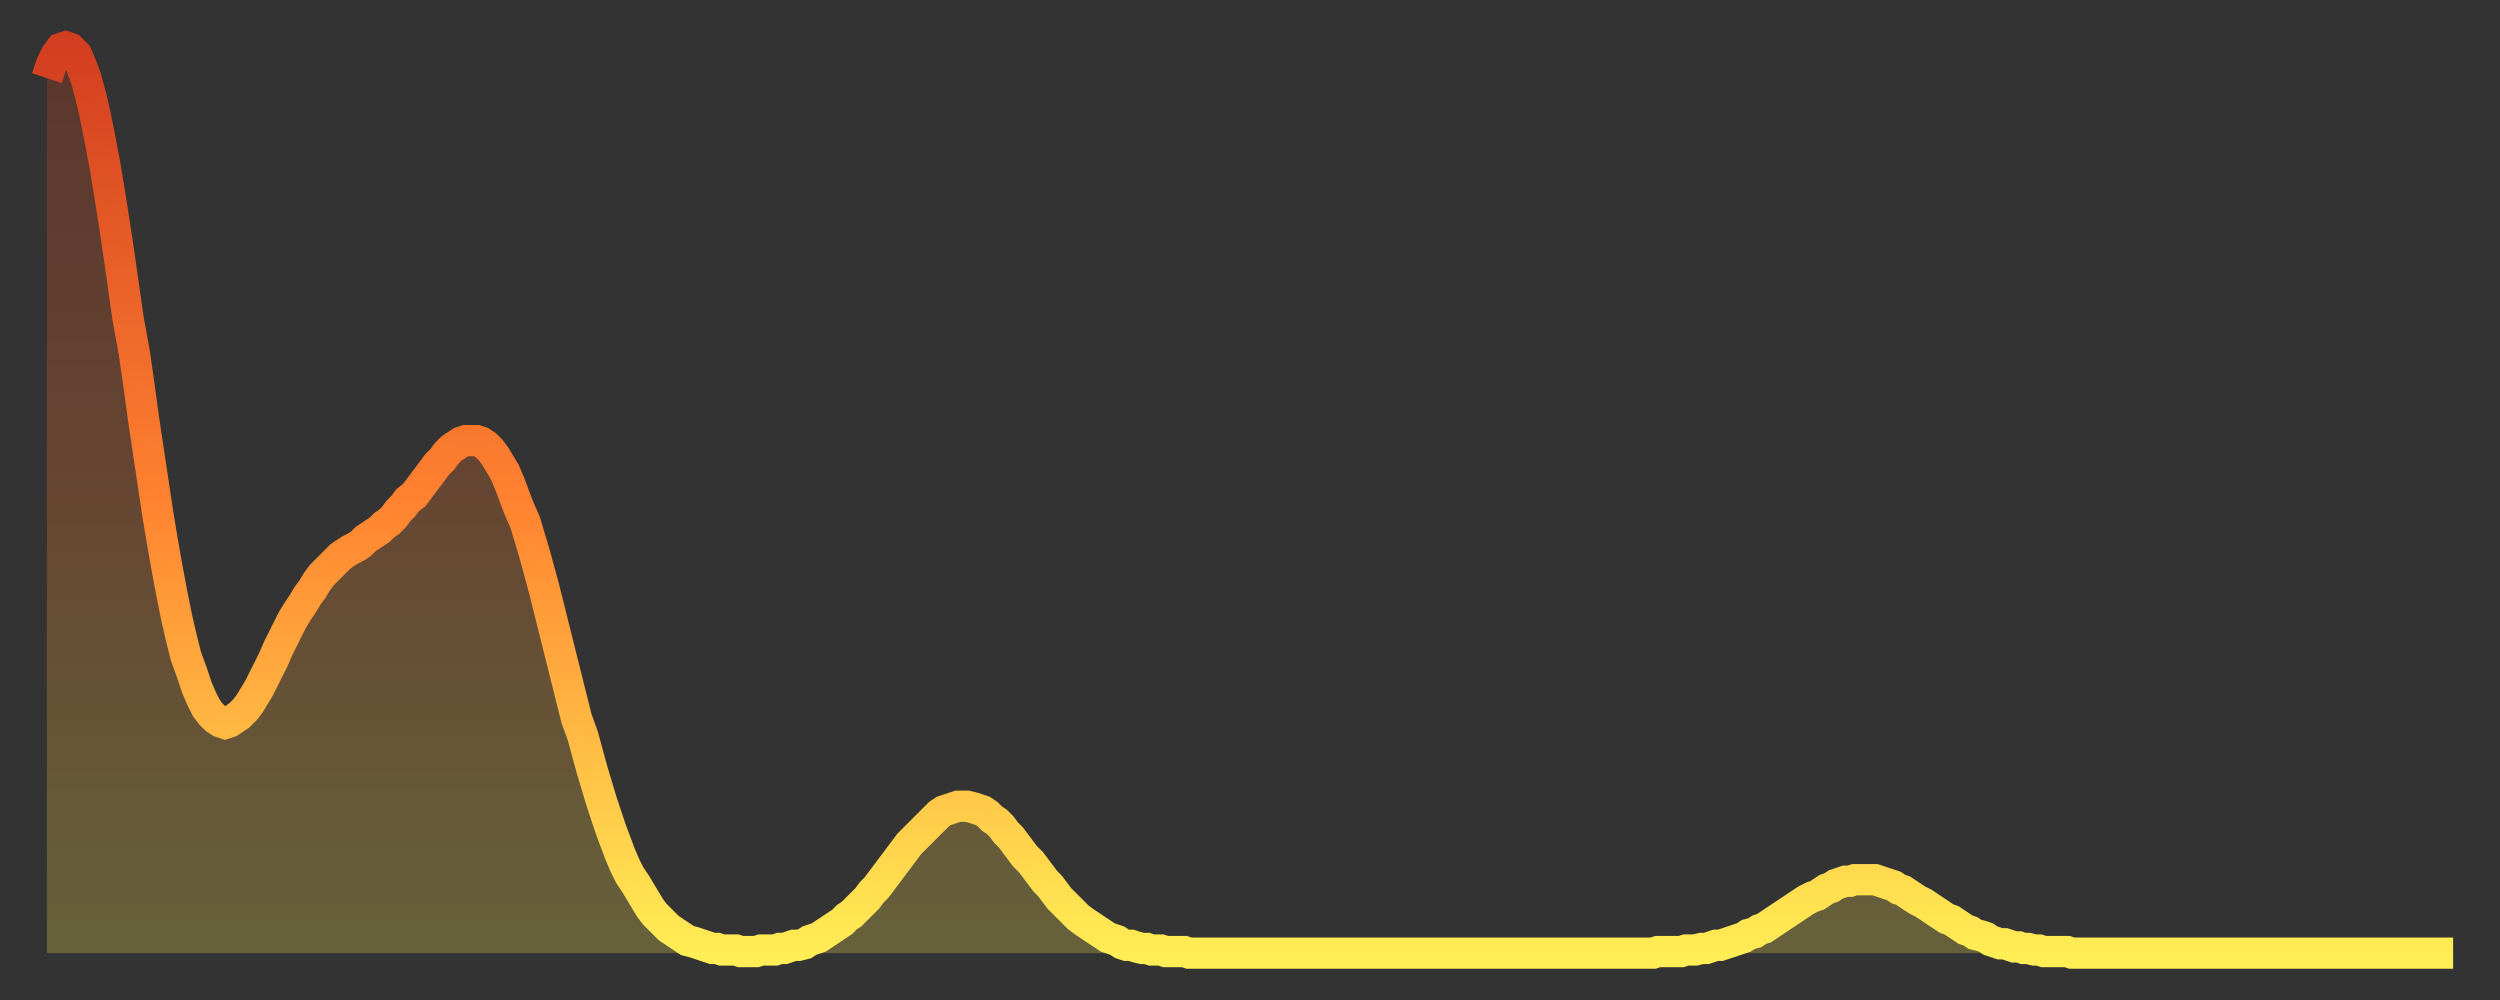 <?xml version="1.0" encoding="utf-8" ?>
<svg baseProfile="full" height="64" version="1.1" width="160" xmlns="http://www.w3.org/2000/svg" xmlns:ev="http://www.w3.org/2001/xml-events" xmlns:xlink="http://www.w3.org/1999/xlink"><rect width="100%" height="100%" fill="#333333" stroke="none"/><defs><linearGradient id="id3456" x1="0" x2="0" y1="0" y2="1"><stop offset="0%" stop-color="#d33e20" /><stop offset="50%" stop-color="#ff8230" /><stop offset="100%" stop-color="#ffee55" /></linearGradient></defs><g transform="translate(3,3)"><g><path d="M 0.0 2.0 0.3 1.1 0.6 0.5 0.9 0.1 1.2 0.0 1.5 0.1 1.9 0.5 2.2 1.2 2.5 2.0 2.8 3.1 3.1 4.4 3.4 5.9 3.7 7.5 4.0 9.3 4.3 11.2 4.6 13.2 4.9 15.3 5.2 17.4 5.6 19.6 5.9 21.7 6.2 23.9 6.5 25.9 6.8 27.9 7.1 29.9 7.4 31.7 7.7 33.4 8.0 35.0 8.3 36.5 8.6 37.8 8.9 39.0 9.3 40.1 9.6 41.0 9.9 41.7 10.2 42.3 10.5 42.7 10.8 43.0 11.1 43.2 11.4 43.3 11.7 43.2 12.0 43.0 12.3 42.8 12.7 42.4 13.0 42.0 13.3 41.5 13.6 41.0 13.9 40.4 14.2 39.8 14.5 39.2 14.8 38.5 15.1 37.9 15.4 37.3 15.7 36.7 16.0 36.2 16.4 35.6 16.7 35.1 17.0 34.7 17.3 34.2 17.6 33.8 17.9 33.5 18.2 33.2 18.5 32.9 18.8 32.6 19.1 32.4 19.4 32.2 19.8 32.0 20.1 31.8 20.4 31.5 20.7 31.3 21.0 31.1 21.3 30.9 21.6 30.6 21.9 30.4 22.2 30.1 22.5 29.7 22.8 29.4 23.1 29.0 23.5 28.7 23.8 28.3 24.1 27.9 24.4 27.5 24.7 27.1 25.0 26.7 25.3 26.4 25.6 26.0 25.9 25.7 26.2 25.5 26.5 25.3 26.8 25.2 27.2 25.2 27.5 25.2 27.8 25.3 28.1 25.5 28.4 25.8 28.7 26.2 29.0 26.7 29.3 27.2 29.6 27.9 29.9 28.7 30.2 29.5 30.6 30.4 30.9 31.4 31.2 32.4 31.5 33.5 31.8 34.6 32.1 35.8 32.4 37.0 32.7 38.2 33.0 39.4 33.3 40.6 33.6 41.8 33.9 43.0 34.3 44.1 34.6 45.2 34.9 46.3 35.2 47.3 35.5 48.3 35.8 49.2 36.1 50.1 36.4 50.9 36.7 51.7 37.0 52.4 37.3 53.0 37.7 53.6 38.0 54.1 38.3 54.6 38.6 55.1 38.9 55.5 39.2 55.8 39.5 56.1 39.8 56.4 40.1 56.6 40.4 56.8 40.7 57.0 41.0 57.2 41.4 57.3 41.7 57.4 42.0 57.5 42.3 57.6 42.6 57.7 42.9 57.7 43.2 57.8 43.5 57.8 43.8 57.8 44.1 57.8 44.4 57.9 44.7 57.9 45.1 57.9 45.4 57.9 45.7 57.8 46.0 57.8 46.3 57.8 46.6 57.8 46.9 57.7 47.2 57.7 47.5 57.6 47.8 57.5 48.1 57.5 48.5 57.4 48.8 57.2 49.1 57.1 49.4 57.0 49.7 56.8 50.0 56.6 50.3 56.4 50.6 56.2 50.9 56.0 51.2 55.7 51.5 55.5 51.8 55.2 52.2 54.8 52.5 54.5 52.8 54.1 53.1 53.8 53.4 53.4 53.7 53.0 54.0 52.6 54.3 52.2 54.6 51.8 54.9 51.4 55.2 51.0 55.6 50.6 55.9 50.3 56.2 50.0 56.5 49.7 56.8 49.4 57.1 49.1 57.4 48.9 57.7 48.8 58.0 48.7 58.3 48.6 58.6 48.6 58.9 48.6 59.3 48.7 59.6 48.8 59.9 48.9 60.2 49.1 60.5 49.4 60.8 49.6 61.1 49.9 61.4 50.3 61.7 50.6 62.0 51.0 62.3 51.4 62.6 51.8 63.0 52.2 63.3 52.6 63.6 53.0 63.9 53.4 64.2 53.7 64.5 54.1 64.8 54.5 65.1 54.8 65.4 55.1 65.7 55.4 66.0 55.7 66.4 56.0 66.7 56.2 67.0 56.4 67.3 56.6 67.6 56.8 67.9 57.0 68.2 57.1 68.5 57.2 68.8 57.4 69.1 57.5 69.4 57.5 69.7 57.6 70.1 57.7 70.4 57.7 70.7 57.8 71.0 57.8 71.3 57.8 71.6 57.9 71.9 57.9 72.2 57.9 72.5 57.9 72.8 57.9 73.1 58.0 73.5 58.0 73.8 58.0 74.1 58.0 74.4 58.0 74.7 58.0 75.0 58.0 75.3 58.0 75.6 58.0 75.9 58.0 76.2 58.0 76.5 58.0 76.8 58.0 77.2 58.0 77.5 58.0 77.8 58.0 78.1 58.0 78.4 58.0 78.7 58.0 79.0 58.0 79.3 58.0 79.6 58.0 79.9 58.0 80.2 58.0 80.5 58.0 80.9 58.0 81.2 58.0 81.5 58.0 81.8 58.0 82.1 58.0 82.4 58.0 82.7 58.0 83.0 58.0 83.3 58.0 83.6 58.0 83.9 58.0 84.3 58.0 84.6 58.0 84.9 58.0 85.2 58.0 85.5 58.0 85.8 58.0 86.1 58.0 86.4 58.0 86.7 58.0 87.0 58.0 87.3 58.0 87.6 58.0 88.0 58.0 88.3 58.0 88.6 58.0 88.9 58.0 89.2 58.0 89.5 58.0 89.8 58.0 90.1 58.0 90.4 58.0 90.7 58.0 91.0 58.0 91.4 58.0 91.7 58.0 92.0 58.0 92.3 58.0 92.6 58.0 92.9 58.0 93.2 58.0 93.5 58.0 93.8 58.0 94.1 58.0 94.4 58.0 94.7 58.0 95.1 58.0 95.4 58.0 95.7 58.0 96.0 58.0 96.3 58.0 96.6 58.0 96.9 58.0 97.2 58.0 97.5 58.0 97.8 58.0 98.1 58.0 98.4 58.0 98.8 58.0 99.1 58.0 99.4 58.0 99.7 58.0 100.0 58.0 100.3 58.0 100.6 58.0 100.9 58.0 101.2 58.0 101.5 58.0 101.8 58.0 102.2 58.0 102.5 58.0 102.8 58.0 103.1 57.9 103.4 57.9 103.7 57.9 104.0 57.9 104.3 57.9 104.6 57.9 104.9 57.8 105.2 57.8 105.5 57.8 105.9 57.7 106.2 57.7 106.5 57.6 106.8 57.5 107.1 57.5 107.4 57.4 107.7 57.3 108.0 57.2 108.3 57.1 108.6 57.0 108.9 56.8 109.3 56.7 109.6 56.5 109.9 56.4 110.2 56.2 110.5 56.0 110.8 55.8 111.1 55.6 111.4 55.4 111.7 55.2 112.0 55.0 112.3 54.8 112.6 54.6 113.0 54.4 113.3 54.3 113.6 54.1 113.9 53.9 114.2 53.8 114.5 53.6 114.8 53.5 115.1 53.4 115.4 53.4 115.7 53.3 116.0 53.3 116.3 53.3 116.7 53.3 117.0 53.3 117.3 53.4 117.6 53.5 117.9 53.6 118.2 53.7 118.5 53.9 118.8 54.0 119.1 54.2 119.4 54.4 119.7 54.6 120.1 54.8 120.4 55.0 120.7 55.2 121.0 55.4 121.3 55.6 121.6 55.8 121.9 55.9 122.2 56.1 122.5 56.3 122.8 56.5 123.1 56.6 123.4 56.8 123.8 56.9 124.1 57.0 124.4 57.2 124.7 57.3 125.0 57.4 125.3 57.4 125.6 57.5 125.9 57.6 126.2 57.6 126.5 57.7 126.8 57.7 127.2 57.8 127.5 57.8 127.8 57.9 128.1 57.9 128.4 57.9 128.7 57.9 129.0 57.9 129.3 57.9 129.6 58.0 129.9 58.0 130.2 58.0 130.5 58.0 130.9 58.0 131.2 58.0 131.5 58.0 131.8 58.0 132.1 58.0 132.4 58.0 132.7 58.0 133.0 58.0 133.3 58.0 133.6 58.0 133.9 58.0 134.2 58.0 134.6 58.0 134.9 58.0 135.2 58.0 135.5 58.0 135.8 58.0 136.1 58.0 136.4 58.0 136.7 58.0 137.0 58.0 137.3 58.0 137.6 58.0 138.0 58.0 138.3 58.0 138.6 58.0 138.9 58.0 139.2 58.0 139.5 58.0 139.8 58.0 140.1 58.0 140.4 58.0 140.7 58.0 141.0 58.0 141.3 58.0 141.7 58.0 142.0 58.0 142.3 58.0 142.6 58.0 142.9 58.0 143.2 58.0 143.5 58.0 143.8 58.0 144.1 58.0 144.4 58.0 144.7 58.0 145.1 58.0 145.4 58.0 145.7 58.0 146.0 58.0 146.3 58.0 146.6 58.0 146.9 58.0 147.2 58.0 147.5 58.0 147.8 58.0 148.1 58.0 148.4 58.0 148.8 58.0 149.1 58.0 149.4 58.0 149.7 58.0 150.0 58.0 150.3 58.0 150.6 58.0 150.9 58.0 151.2 58.0 151.5 58.0 151.8 58.0 152.1 58.0 152.5 58.0 152.8 58.0 153.1 58.0 153.4 58.0 153.7 58.0 154.0 58.0" fill="none" id="graph-curve" opacity="1" stroke="url(#id3456)" stroke-width="2" /><path d="M 0 58 L 0.0 2.0 0.3 1.1 0.6 0.5 0.9 0.1 1.2 0.0 1.5 0.1 1.9 0.5 2.2 1.2 2.5 2.0 2.8 3.1 3.1 4.4 3.4 5.9 3.7 7.5 4.0 9.3 4.3 11.2 4.6 13.2 4.9 15.3 5.2 17.4 5.6 19.6 5.9 21.7 6.2 23.9 6.5 25.9 6.8 27.9 7.1 29.9 7.4 31.7 7.7 33.4 8.0 35.0 8.3 36.5 8.6 37.8 8.9 39.0 9.3 40.1 9.6 41.0 9.9 41.7 10.2 42.3 10.5 42.7 10.8 43.0 11.1 43.2 11.4 43.3 11.7 43.2 12.0 43.0 12.3 42.8 12.7 42.4 13.0 42.0 13.3 41.5 13.6 41.0 13.9 40.4 14.2 39.8 14.5 39.2 14.8 38.5 15.1 37.9 15.4 37.3 15.7 36.7 16.0 36.2 16.4 35.6 16.7 35.1 17.0 34.7 17.3 34.2 17.6 33.8 17.9 33.5 18.2 33.2 18.5 32.9 18.8 32.6 19.1 32.4 19.4 32.2 19.8 32.0 20.1 31.8 20.4 31.5 20.7 31.3 21.0 31.1 21.3 30.9 21.6 30.6 21.9 30.4 22.2 30.1 22.5 29.7 22.8 29.4 23.1 29.0 23.5 28.7 23.8 28.3 24.1 27.9 24.4 27.5 24.7 27.1 25.0 26.7 25.3 26.4 25.6 26.0 25.9 25.7 26.2 25.5 26.5 25.3 26.8 25.2 27.2 25.2 27.5 25.2 27.8 25.3 28.1 25.5 28.4 25.8 28.7 26.2 29.0 26.7 29.3 27.2 29.6 27.9 29.9 28.7 30.2 29.5 30.6 30.4 30.9 31.4 31.2 32.4 31.5 33.5 31.8 34.6 32.1 35.8 32.4 37.0 32.7 38.2 33.0 39.4 33.3 40.6 33.6 41.8 33.9 43.0 34.3 44.1 34.6 45.2 34.9 46.3 35.2 47.3 35.5 48.3 35.8 49.2 36.1 50.1 36.4 50.9 36.7 51.7 37.0 52.4 37.3 53.0 37.7 53.6 38.0 54.1 38.3 54.6 38.6 55.1 38.9 55.5 39.2 55.8 39.5 56.1 39.8 56.4 40.1 56.6 40.4 56.8 40.7 57.0 41.0 57.2 41.4 57.3 41.7 57.4 42.0 57.5 42.3 57.6 42.6 57.7 42.9 57.7 43.2 57.8 43.5 57.8 43.8 57.8 44.1 57.8 44.4 57.9 44.7 57.9 45.1 57.9 45.4 57.9 45.7 57.8 46.0 57.8 46.3 57.8 46.6 57.8 46.9 57.7 47.2 57.7 47.5 57.6 47.8 57.5 48.1 57.5 48.5 57.4 48.8 57.2 49.1 57.1 49.4 57.0 49.7 56.8 50.0 56.6 50.3 56.4 50.6 56.2 50.9 56.0 51.2 55.7 51.5 55.5 51.8 55.2 52.2 54.8 52.5 54.5 52.8 54.1 53.1 53.8 53.4 53.4 53.7 53.0 54.0 52.6 54.3 52.2 54.6 51.8 54.9 51.4 55.2 51.0 55.6 50.6 55.9 50.3 56.2 50.0 56.5 49.7 56.8 49.4 57.1 49.1 57.4 48.9 57.7 48.8 58.0 48.7 58.3 48.6 58.6 48.6 58.9 48.6 59.3 48.7 59.6 48.8 59.9 48.9 60.2 49.1 60.5 49.4 60.8 49.6 61.1 49.9 61.4 50.3 61.7 50.6 62.0 51.0 62.3 51.4 62.6 51.8 63.0 52.2 63.3 52.6 63.6 53.0 63.9 53.4 64.2 53.7 64.5 54.1 64.8 54.5 65.1 54.8 65.4 55.1 65.7 55.4 66.0 55.7 66.4 56.0 66.7 56.2 67.0 56.4 67.3 56.6 67.6 56.8 67.9 57.0 68.2 57.1 68.5 57.2 68.8 57.4 69.1 57.5 69.4 57.5 69.7 57.6 70.1 57.7 70.4 57.7 70.7 57.8 71.0 57.8 71.3 57.8 71.6 57.9 71.9 57.9 72.2 57.9 72.5 57.9 72.8 57.9 73.1 58.0 73.5 58.0 73.8 58.0 74.1 58.0 74.4 58.0 74.7 58.0 75.0 58.0 75.3 58.0 75.6 58.0 75.9 58.0 76.2 58.0 76.5 58.0 76.8 58.0 77.2 58.0 77.5 58.0 77.8 58.0 78.1 58.0 78.4 58.0 78.7 58.0 79.0 58.0 79.3 58.0 79.6 58.0 79.9 58.0 80.2 58.0 80.5 58.0 80.9 58.0 81.2 58.0 81.5 58.0 81.8 58.0 82.1 58.0 82.4 58.0 82.7 58.0 83.0 58.0 83.3 58.0 83.6 58.0 83.9 58.0 84.3 58.0 84.6 58.0 84.9 58.0 85.2 58.0 85.5 58.0 85.8 58.0 86.1 58.0 86.4 58.0 86.7 58.0 87.0 58.0 87.3 58.0 87.6 58.0 88.0 58.0 88.3 58.0 88.6 58.0 88.9 58.0 89.2 58.0 89.5 58.0 89.8 58.0 90.1 58.0 90.4 58.0 90.7 58.0 91.0 58.0 91.4 58.0 91.7 58.0 92.0 58.0 92.3 58.0 92.6 58.0 92.9 58.0 93.2 58.0 93.5 58.0 93.8 58.0 94.1 58.0 94.4 58.0 94.7 58.0 95.1 58.0 95.4 58.0 95.7 58.0 96.0 58.0 96.3 58.0 96.6 58.0 96.9 58.0 97.2 58.0 97.5 58.0 97.8 58.0 98.1 58.0 98.4 58.0 98.8 58.0 99.1 58.0 99.4 58.0 99.7 58.0 100.0 58.0 100.3 58.0 100.6 58.0 100.9 58.0 101.2 58.0 101.5 58.0 101.8 58.0 102.2 58.0 102.5 58.0 102.8 58.0 103.1 57.9 103.4 57.9 103.7 57.9 104.0 57.9 104.3 57.9 104.6 57.9 104.9 57.8 105.2 57.8 105.5 57.8 105.9 57.7 106.2 57.7 106.5 57.6 106.8 57.5 107.1 57.5 107.4 57.4 107.7 57.3 108.0 57.2 108.3 57.1 108.6 57.0 108.9 56.8 109.3 56.7 109.6 56.5 109.9 56.4 110.2 56.2 110.5 56.0 110.8 55.8 111.1 55.6 111.4 55.4 111.7 55.2 112.0 55.0 112.3 54.8 112.6 54.6 113.0 54.4 113.3 54.3 113.6 54.1 113.9 53.9 114.2 53.8 114.5 53.6 114.8 53.5 115.1 53.4 115.4 53.4 115.7 53.3 116.0 53.3 116.3 53.3 116.7 53.3 117.0 53.3 117.3 53.4 117.6 53.5 117.9 53.6 118.2 53.7 118.5 53.9 118.8 54.0 119.1 54.2 119.4 54.4 119.7 54.6 120.1 54.8 120.4 55.0 120.7 55.2 121.0 55.4 121.3 55.6 121.6 55.8 121.9 55.9 122.2 56.1 122.5 56.3 122.8 56.5 123.1 56.6 123.4 56.8 123.8 56.9 124.1 57.0 124.4 57.2 124.7 57.3 125.0 57.4 125.3 57.4 125.6 57.5 125.9 57.6 126.2 57.6 126.5 57.7 126.8 57.7 127.2 57.8 127.5 57.8 127.8 57.9 128.1 57.9 128.4 57.9 128.7 57.9 129.0 57.9 129.3 57.9 129.6 58.0 129.9 58.0 130.2 58.0 130.5 58.0 130.9 58.0 131.2 58.0 131.5 58.0 131.8 58.0 132.1 58.0 132.4 58.0 132.7 58.0 133.0 58.0 133.3 58.0 133.6 58.0 133.9 58.0 134.2 58.0 134.6 58.0 134.9 58.0 135.2 58.0 135.5 58.0 135.8 58.0 136.1 58.0 136.4 58.0 136.7 58.0 137.0 58.0 137.3 58.0 137.6 58.0 138.0 58.0 138.3 58.0 138.6 58.0 138.9 58.0 139.2 58.0 139.5 58.0 139.8 58.0 140.1 58.0 140.4 58.0 140.7 58.0 141.0 58.0 141.3 58.0 141.7 58.0 142.0 58.0 142.3 58.0 142.6 58.0 142.9 58.0 143.2 58.0 143.5 58.0 143.8 58.0 144.1 58.0 144.4 58.0 144.7 58.0 145.1 58.0 145.4 58.0 145.7 58.0 146.0 58.0 146.3 58.0 146.6 58.0 146.9 58.0 147.2 58.0 147.5 58.0 147.8 58.0 148.1 58.0 148.4 58.0 148.8 58.0 149.1 58.0 149.4 58.0 149.7 58.0 150.0 58.0 150.3 58.0 150.6 58.0 150.9 58.0 151.2 58.0 151.5 58.0 151.8 58.0 152.1 58.0 152.5 58.0 152.8 58.0 153.1 58.0 153.4 58.0 153.7 58.0 154.0 58.0 154 58" fill="url(#id3456)" fill-opacity=".25" id="graph-shadow" /></g></g></svg>